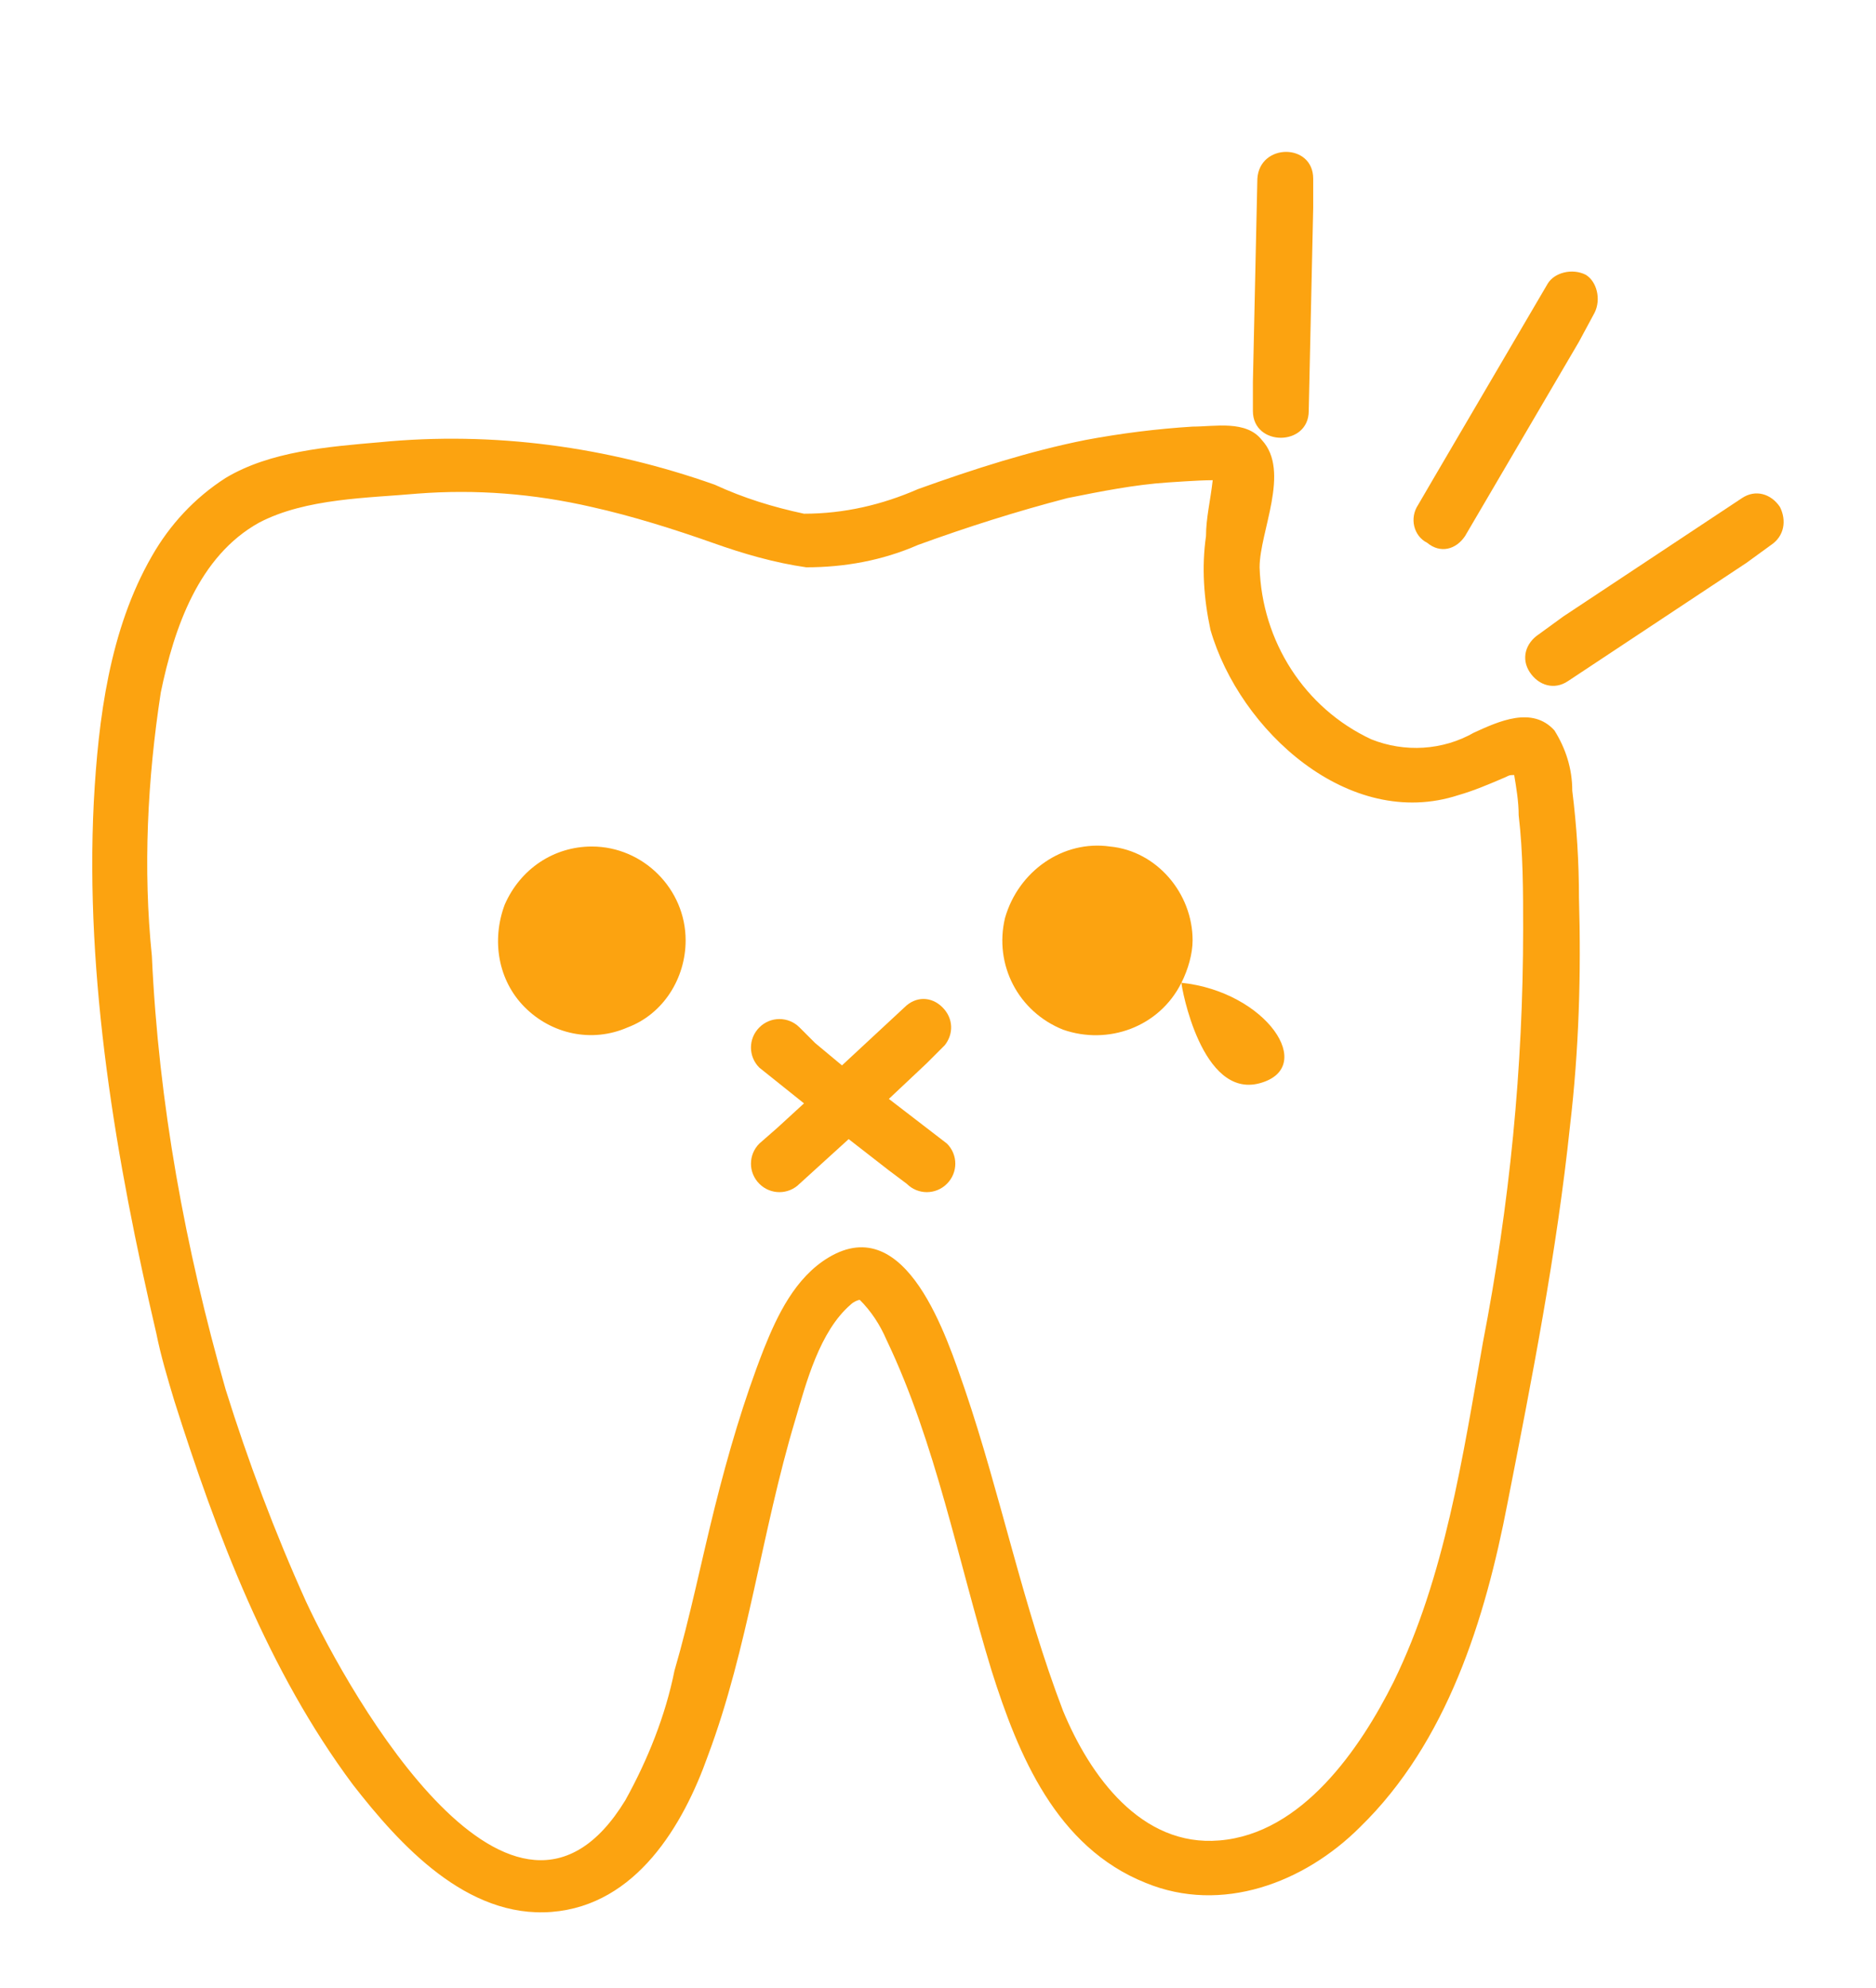 <?xml version="1.0" encoding="utf-8"?>
<!-- Generator: Adobe Illustrator 28.1.0, SVG Export Plug-In . SVG Version: 6.00 Build 0)  -->
<svg version="1.1" id="Livello_1" xmlns="http://www.w3.org/2000/svg" xmlns:xlink="http://www.w3.org/1999/xlink" x="0px" y="0px"
	 viewBox="0 0 84 89" style="enable-background:new 0 0 84 89;" xml:space="preserve">
<style type="text/css">
	.st0{fill:#FCA310;}
</style>
<path class="st0" d="M70.4,35.4c0-1-0.3-1.9-0.8-2.7c-1-1.1-2.5-0.4-3.6,0.1h0c-1.4,0.8-3.1,0.9-4.6,0.3c-3-1.4-4.9-4.4-5-7.7
	c0-1.6,1.4-4.3,0.1-5.7c-0.7-0.9-2.1-0.6-3.1-0.6c-1.6,0.1-3.2,0.3-4.8,0.6c-2.5,0.5-5,1.3-7.5,2.2C39.5,22.6,37.8,23,36,23
	c-1.4-0.3-2.7-0.7-4-1.3c-4.8-1.7-9.9-2.4-15-1.9c-2.3,0.2-4.9,0.4-6.9,1.6v0c-1.4,0.9-2.5,2.1-3.3,3.5c-1.9,3.3-2.4,7.3-2.6,11
	c-0.4,7.9,1,16.1,2.8,23.8c0.2,1,0.5,2,0.8,3c1.9,6,4.2,12.1,8,17.2c2.1,2.7,5.1,6,8.9,5.7s5.9-3.9,7-7c1.8-4.8,2.4-10,3.9-15
	c0.5-1.7,1.1-4,2.5-5.2v0c0.1-0.1,0.3-0.2,0.4-0.2c0.5,0.5,0.9,1.1,1.2,1.8c2.2,4.6,3.2,9.9,4.7,14.8c1.2,3.8,2.9,7.9,6.9,9.5
	c3.4,1.4,7.1,0,9.6-2.5c3.9-3.8,5.6-9.3,6.6-14.5c1.1-5.6,2.2-11.2,2.8-16.9h0c0.4-3.4,0.5-6.8,0.4-10.2
	C70.7,38.6,70.6,37,70.4,35.4L70.4,35.4z M68.1,34.6C68.2,34.6,68.1,34.6,68.1,34.6z M66.4,60.1c-0.9,5.1-1.7,10.5-4,15.2
	c-1.5,3-4.1,6.8-7.8,7.1c-3.5,0.3-5.8-2.9-7-5.8c-1.8-4.7-2.8-9.7-4.4-14.4c-0.8-2.3-2.6-8-6.1-5.9c-1.5,0.9-2.3,2.6-2.9,4.1v0
	c-0.9,2.3-1.6,4.7-2.2,7.1c-0.6,2.4-1.1,4.9-1.8,7.3c-0.4,2-1.2,4-2.2,5.8c-5,8.2-12.3-4.6-14.3-8.9c-1.4-3.1-2.6-6.3-3.6-9.5
	c-1.8-6.3-3-12.8-3.3-19.4C6.4,38.9,6.6,34.9,7.2,31c0.6-2.9,1.7-6.1,4.4-7.6c2.1-1.1,4.9-1.1,7.1-1.3l0,0c2.6-0.2,5.2,0,7.8,0.6
	c1.8,0.4,3.7,1,5.4,1.6c1.4,0.5,2.8,0.9,4.2,1.1c1.7,0,3.4-0.3,5-1c2.2-0.8,4.4-1.5,6.7-2.1c1.5-0.3,3-0.6,4.5-0.7
	c0.1,0,1.3-0.1,2-0.1C54.2,22.4,54,23.2,54,24c-0.2,1.4-0.1,2.8,0.2,4.2c1.3,4.5,6.2,9,11.1,7.4h0c0.7-0.2,1.4-0.5,2.1-0.8
	c0.2-0.1,0.2-0.1,0.4-0.1c0.1,0.6,0.2,1.2,0.2,1.8c0.2,1.7,0.2,3.4,0.2,5.1C68.2,47.8,67.6,53.9,66.4,60.1L66.4,60.1z"/>
<path class="st0" d="M26.5,37.9c-1.7,0-3.2,1-3.9,2.6c-0.6,1.6-0.3,3.4,0.9,4.6c1.2,1.2,3,1.6,4.6,0.9c1.6-0.6,2.6-2.2,2.6-3.9
	C30.7,39.8,28.8,37.9,26.5,37.9L26.5,37.9z"/>
<path class="st0" d="M58.6,18.4l0.2-9.1V8c0-1.6-2.4-1.6-2.5,0l-0.2,9.1v1.3C56.1,20,58.6,20,58.6,18.4z"/>
<path class="st0" d="M65.6,24l5.1-8.7l0.7-1.3c0.3-0.6,0.1-1.4-0.4-1.7c-0.6-0.3-1.4-0.1-1.7,0.4l-5.1,8.7l-0.7,1.2l0,0
	c-0.4,0.6-0.2,1.4,0.4,1.7C64.5,24.8,65.2,24.6,65.6,24L65.6,24z"/>
<path class="st0" d="M79.7,22.7c-0.4-0.6-1.1-0.8-1.7-0.4l-8,5.3l-1.1,0.8c-0.6,0.4-0.8,1.1-0.4,1.7c0.4,0.6,1.1,0.8,1.7,0.4l8-5.3
	l1.1-0.8C79.9,24,80,23.3,79.7,22.7z"/>
<path class="st0" d="M52.9,44c0.3-0.6,0.5-1.3,0.5-1.9c0-2.1-1.6-4-3.7-4.2c-2.1-0.3-4.1,1.1-4.7,3.2c-0.5,2.1,0.6,4.2,2.6,5
	C49.6,46.8,51.9,46,52.9,44c0,0.2,0.9,5.2,3.5,4.5C59,47.8,56.7,44.4,52.9,44L52.9,44z"/>
<path class="st0" d="M42.3,46.8c0.4-0.5,0.4-1.2-0.1-1.7c-0.5-0.5-1.2-0.5-1.7,0l-2.8,2.6l-1.2-1L35.8,46c-0.5-0.5-1.3-0.5-1.8,0
	c-0.5,0.5-0.5,1.3,0,1.8l2,1.6l-1.2,1.1L34,51.2v0c-0.5,0.5-0.5,1.3,0,1.8c0.5,0.5,1.3,0.5,1.8,0l2.2-2l1.8,1.4l0.8,0.6h0
	c0.5,0.5,1.3,0.5,1.8,0c0.5-0.5,0.5-1.3,0-1.8l-2.6-2l1.7-1.6L42.3,46.8z"/>
</svg>
